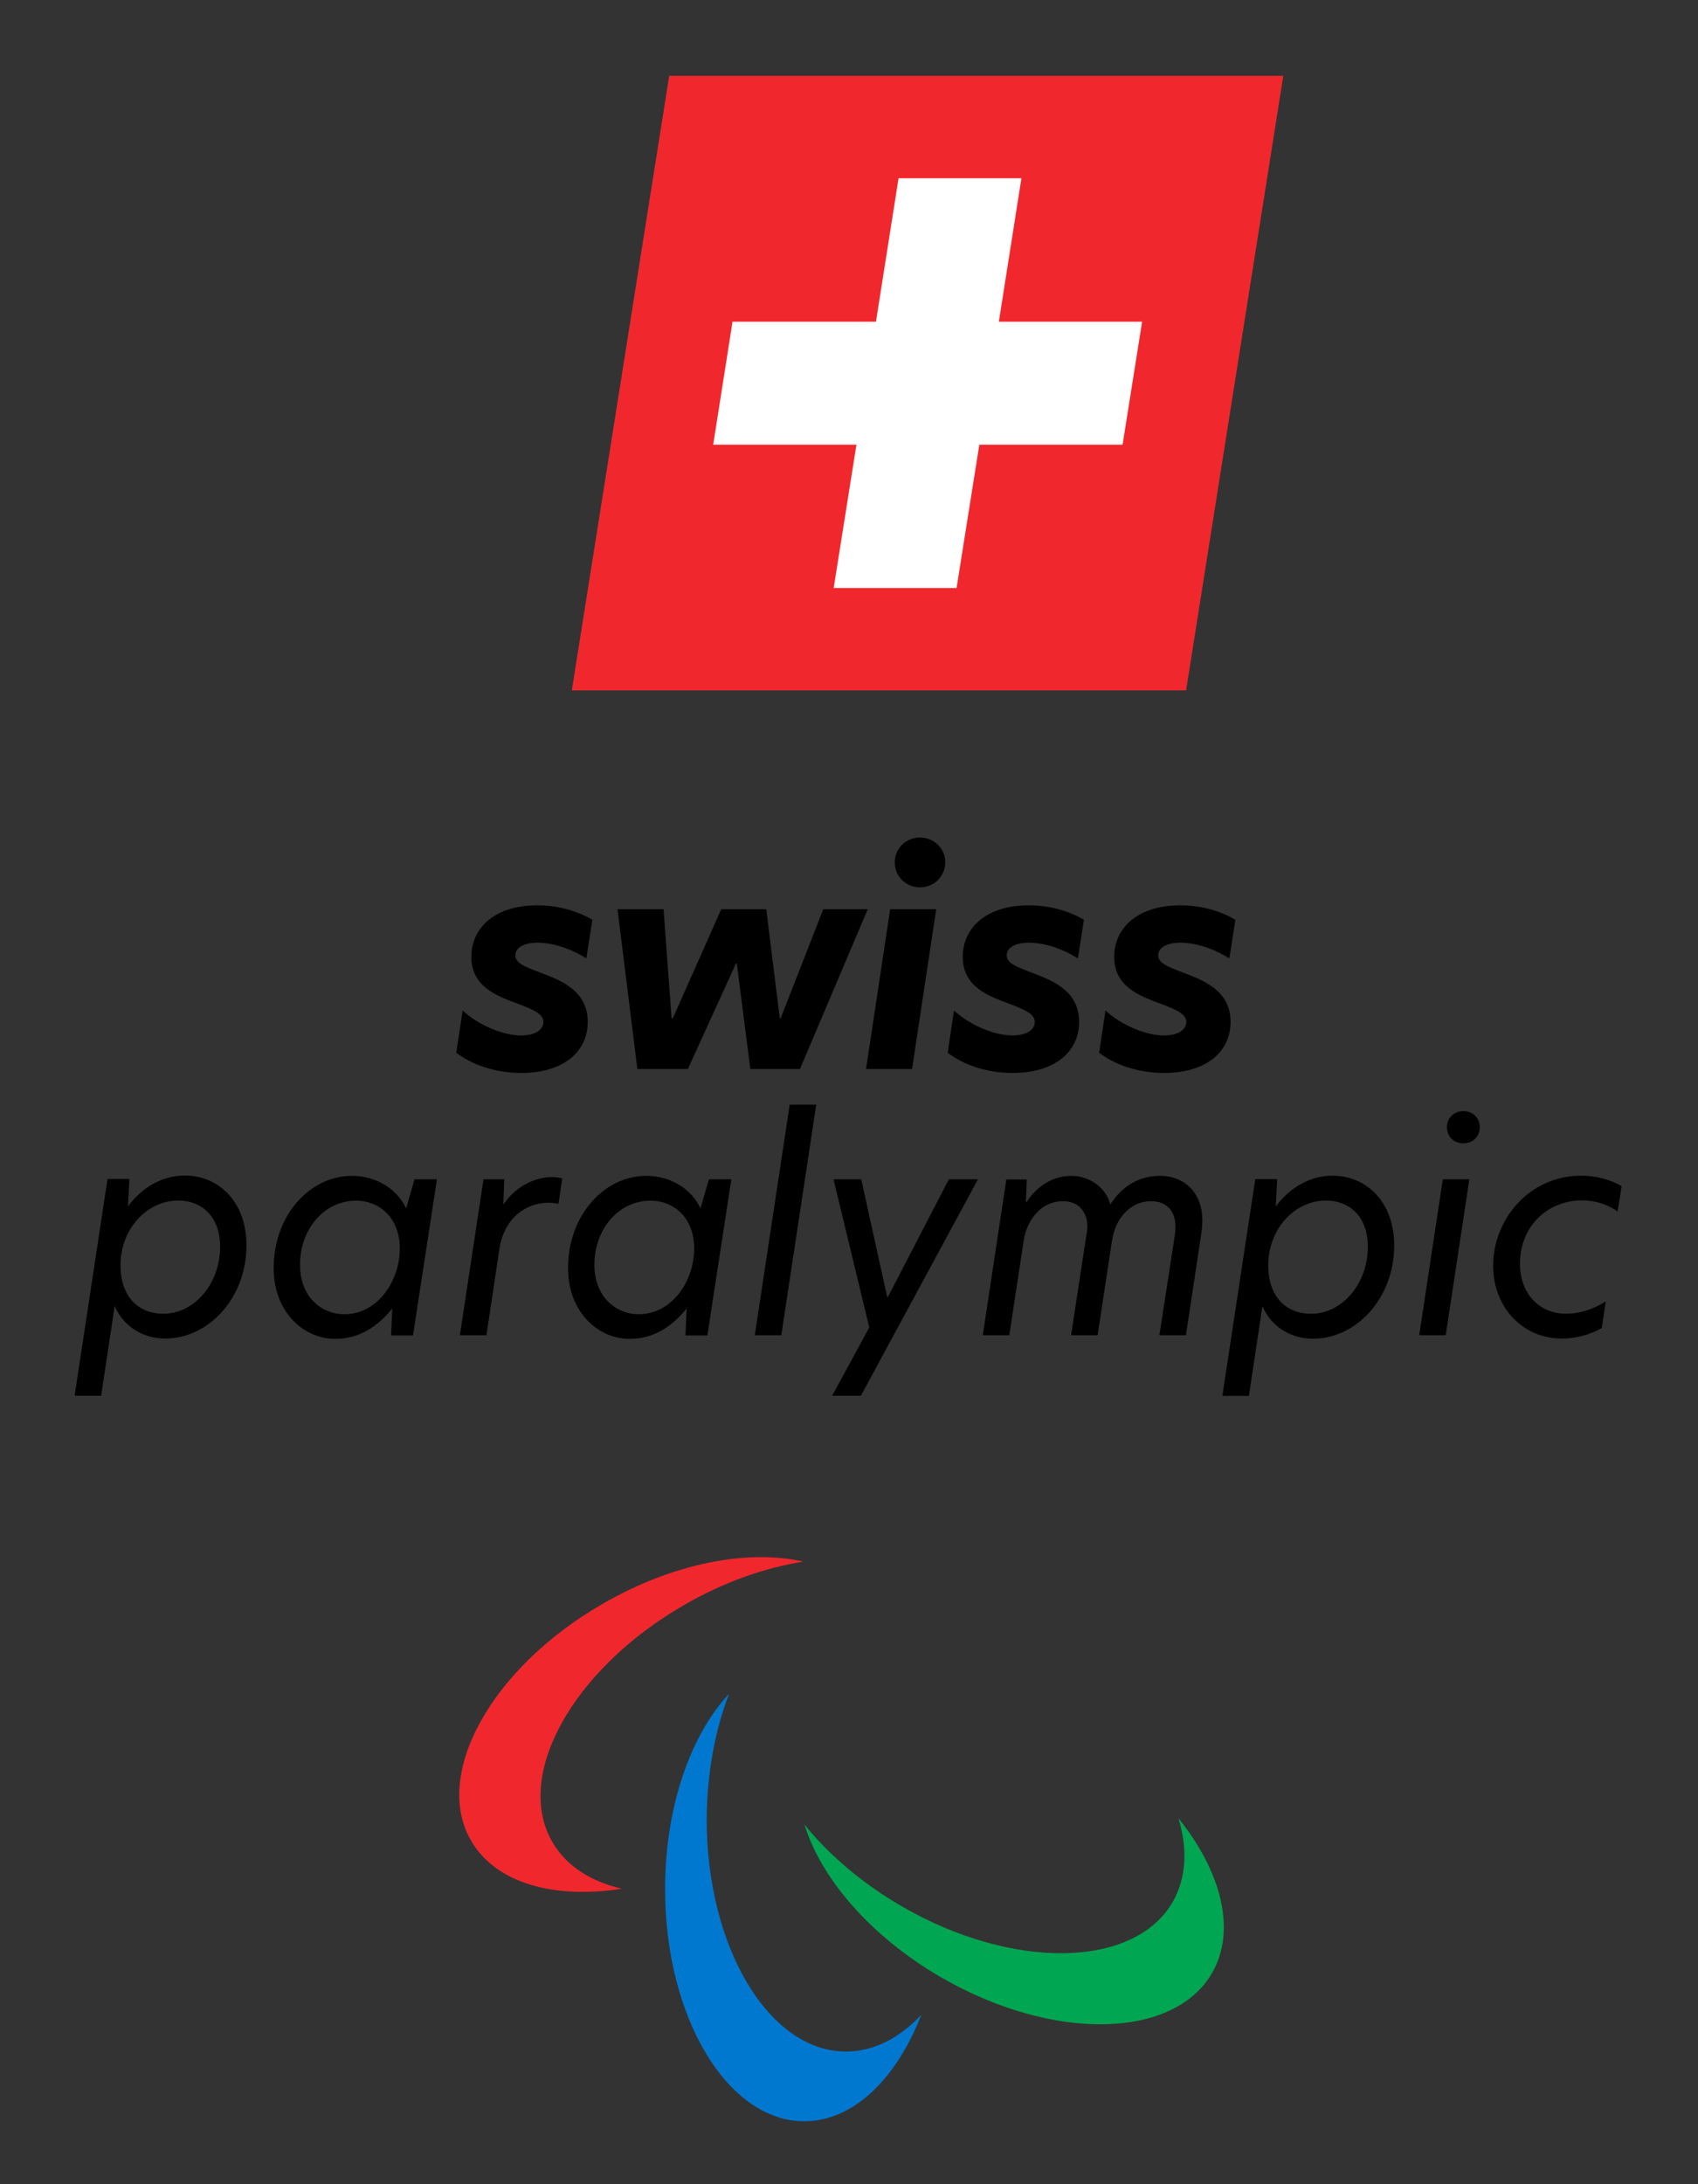 <?xml version="1.0" encoding="utf-8"?>
<!-- Generator: Adobe Illustrator 27.4.0, SVG Export Plug-In . SVG Version: 6.00 Build 0)  -->
<svg xmlns="http://www.w3.org/2000/svg" xmlns:xlink="http://www.w3.org/1999/xlink" version="1.1" id="Ebene_1" x="0px" y="0px" viewBox="0 0 99.21 127.56" style="enable-background:new 0 0 99.21 127.56;" xml:space="preserve">
<rect x="0" y="0" width="99.21" height="127.56" fill="#333333" stroke="none"/>
<style type="text/css">
	.st0{fill:#F0282D;}
	.st1{fill:#00A651;}
	.st2{fill:#0078D0;}
	.st3{fill:#FFFFFF;}
</style>
<g>
	<path class="st0" d="M46.94,91.2c-3.21-0.74-7.6,0.07-11.74,2.47c-6.49,3.74-9.92,9.93-7.68,13.82c1.44,2.49,4.84,3.43,8.81,2.81   c-1.81-0.42-3.25-1.33-4.06-2.73c-2.25-3.89,1.19-10.08,7.67-13.82C42.28,92.39,44.7,91.55,46.94,91.2"/>
	<path class="st1" d="M47,106.55c0.97,3.15,3.86,6.54,8.01,8.94c6.49,3.74,13.56,3.62,15.81-0.27c1.43-2.49,0.55-5.91-1.97-9.04   c0.55,1.78,0.47,3.48-0.33,4.89c-2.25,3.89-9.33,4.01-15.81,0.27C50.36,109.98,48.42,108.31,47,106.55"/>
	<path class="st2" d="M42.6,98.91c-2.25,2.41-3.74,6.62-3.74,11.41c0,7.49,3.64,13.56,8.13,13.56c2.87,0,5.39-2.48,6.84-6.22   c-1.27,1.36-2.78,2.15-4.4,2.15c-4.49,0-8.14-6.07-8.14-13.56C41.31,103.54,41.78,101.03,42.6,98.91"/>
</g>
<polygon class="st0" points="39.1,4.43 33.41,40.32 69.3,40.32 74.98,4.43 "/>
<polygon class="st3" points="52.5,10.41 51.18,18.79 42.8,18.79 41.67,25.97 50.04,25.97 48.71,34.34 55.89,34.34 57.22,25.97   65.59,25.97 66.73,18.79 58.36,18.79 59.68,10.41 "/>
<g>
	<path d="M94.51,70.75l0.24-1.48c-0.61-0.35-1.41-0.61-2.37-0.61c-3.05,0-5.14,2.58-5.14,5.25c0,2.44,1.73,4.26,4.01,4.26   c0.79,0,1.6-0.2,2.34-0.61L93.82,76c-0.81,0.52-1.63,0.72-2.32,0.72c-1.53,0-2.69-1.13-2.69-2.93c0-2.19,1.62-3.69,3.64-3.69   C93.3,70.11,93.99,70.38,94.51,70.75 M84.54,65.83c0,0.54,0.4,0.94,0.96,0.94c0.56,0,0.96-0.4,0.96-0.94s-0.4-0.94-0.96-0.94   C84.94,64.89,84.54,65.3,84.54,65.83 M82.92,77.98h1.55l1.38-9.11H84.3L82.92,77.98z M74.1,73.9c0-2.16,1.57-3.79,3.38-3.79   c1.33,0,2.44,0.91,2.44,2.69c0,2.19-1.52,3.92-3.3,3.92C75.09,76.73,74.1,75.67,74.1,73.9 M73.34,68.87l-1.92,12.65h1.55l0.79-5.24   c0.49,1.15,1.6,1.9,2.95,1.9c2.56,0,4.75-2.39,4.75-5.44c0-2.61-1.68-4.08-3.6-4.08c-1.28,0-2.48,0.66-3.32,1.8l0.08-1.6H73.34z    M58.8,68.87l-1.38,9.11h1.55l0.84-5.52c0.19-1.23,1.03-2.31,2.29-2.31c0.98,0,1.43,0.69,1.43,1.48c0,0.19-0.03,0.39-0.07,0.59   l-0.88,5.76h1.55l0.84-5.52c0.18-1.23,1.01-2.31,2.29-2.31c0.89,0,1.42,0.56,1.42,1.51c0,0.17-0.02,0.37-0.05,0.56l-0.89,5.76h1.55   l0.91-6.01c0.03-0.25,0.05-0.49,0.05-0.71c0-1.55-0.99-2.59-2.48-2.59c-1.18,0-2.19,0.57-2.9,1.67c-0.22-0.91-1.13-1.67-2.29-1.67   c-1.04,0-2,0.59-2.59,1.52h-0.05l0.05-1.31H58.8z M57.14,68.87h-1.7l-3.57,6.89h-0.03l-1.52-6.89H48.7l2.09,8.65l-2.17,3.99h1.68   L57.14,68.87z M44.1,77.98h1.55l2.04-13.47h-1.55L44.1,77.98z M34.73,73.87c0-2.14,1.45-3.75,3.27-3.75c1.42,0,2.56,1.04,2.56,2.79   c0,1.9-1.3,3.84-3.23,3.84C35.95,76.75,34.73,75.7,34.73,73.87 M42.73,68.87h-1.31l-0.49,1.7c-0.51-1.09-1.68-1.9-3.18-1.9   c-2.41,0-4.56,2.26-4.56,5.39c0,2.54,1.73,4.13,3.6,4.13c1.36,0,2.46-0.69,3.33-1.78l-0.07,1.58h1.28L42.73,68.87z M28.25,68.87   l-1.38,9.11h1.55l0.76-5.05c0.29-1.87,1.62-2.69,2.86-2.69c0.19,0,0.39,0.02,0.59,0.07l0.22-1.5c-0.17-0.03-0.39-0.07-0.61-0.07   c-0.81,0-2,0.4-2.81,1.58h-0.02l0.05-1.45H28.25z M17.53,73.87c0-2.14,1.45-3.75,3.27-3.75c1.41,0,2.56,1.04,2.56,2.79   c0,1.9-1.3,3.84-3.23,3.84C18.74,76.75,17.53,75.7,17.53,73.87 M25.53,68.87h-1.31l-0.49,1.7c-0.51-1.09-1.68-1.9-3.18-1.9   c-2.41,0-4.56,2.26-4.56,5.39c0,2.54,1.73,4.13,3.6,4.13c1.36,0,2.46-0.69,3.33-1.78l-0.07,1.58h1.28L25.53,68.87z M7.04,73.9   c0-2.16,1.57-3.79,3.38-3.79c1.33,0,2.44,0.91,2.44,2.69c0,2.19-1.52,3.92-3.3,3.92C8.04,76.73,7.04,75.67,7.04,73.9 M6.28,68.87   L4.36,81.51h1.55l0.79-5.24c0.49,1.15,1.6,1.9,2.95,1.9c2.56,0,4.75-2.39,4.75-5.44c0-2.61-1.68-4.08-3.6-4.08   c-1.28,0-2.48,0.66-3.32,1.8l0.08-1.6H6.28z"/>
	<path d="M71.83,55.97l0.35-2.26c-0.81-0.47-1.92-0.84-3.22-0.84c-2.46,0-3.86,1.3-3.86,3.01c0,1.79,1.58,2.32,2.78,2.76   c0.81,0.32,1.43,0.56,1.43,1.04c0,0.44-0.45,0.79-1.3,0.79c-1.08,0-2.51-0.61-3.42-1.46l-0.37,2.47c0.94,0.72,2.31,1.18,3.79,1.18   c2.46,0,3.89-1.23,3.89-2.98c0-1.8-1.52-2.42-2.83-2.9c-0.81-0.32-1.4-0.52-1.4-0.99c0-0.44,0.49-0.74,1.31-0.74   C70.1,55.06,71.18,55.56,71.83,55.97 M62.98,55.97l0.35-2.26c-0.81-0.47-1.92-0.84-3.22-0.84c-2.46,0-3.86,1.3-3.86,3.01   c0,1.79,1.58,2.32,2.78,2.76c0.81,0.32,1.43,0.56,1.43,1.04c0,0.44-0.45,0.79-1.3,0.79c-1.08,0-2.51-0.61-3.42-1.46l-0.37,2.47   c0.94,0.72,2.31,1.18,3.79,1.18c2.46,0,3.89-1.23,3.89-2.98c0-1.8-1.52-2.42-2.83-2.9c-0.81-0.32-1.4-0.52-1.4-0.99   c0-0.44,0.49-0.74,1.31-0.74C61.25,55.06,62.33,55.56,62.98,55.97 M52.28,50.36c0,0.82,0.64,1.46,1.48,1.46   c0.81,0,1.47-0.64,1.47-1.46c0-0.81-0.66-1.45-1.47-1.45C52.92,48.91,52.28,49.55,52.28,50.36 M50.6,62.43h2.69l1.41-9.33h-2.69   L50.6,62.43z M43.84,62.43h2.9l3.96-9.33H48.1l-2.49,6.37h-0.05l-0.79-6.37h-2.63l-2.83,6.37h-0.07l-0.47-6.37h-2.69l1.16,9.33   h2.95L43,56.27h0.05L43.84,62.43z M34.26,55.97l0.35-2.26c-0.81-0.47-1.92-0.84-3.22-0.84c-2.46,0-3.85,1.3-3.85,3.01   c0,1.79,1.58,2.32,2.78,2.76c0.81,0.32,1.43,0.56,1.43,1.04c0,0.44-0.45,0.79-1.3,0.79c-1.08,0-2.51-0.61-3.42-1.46l-0.37,2.47   c0.94,0.72,2.31,1.18,3.79,1.18c2.46,0,3.89-1.23,3.89-2.98c0-1.8-1.51-2.42-2.83-2.9c-0.81-0.32-1.4-0.52-1.4-0.99   c0-0.44,0.49-0.74,1.31-0.74C32.53,55.06,33.61,55.56,34.26,55.97"/>
</g>
</svg>
